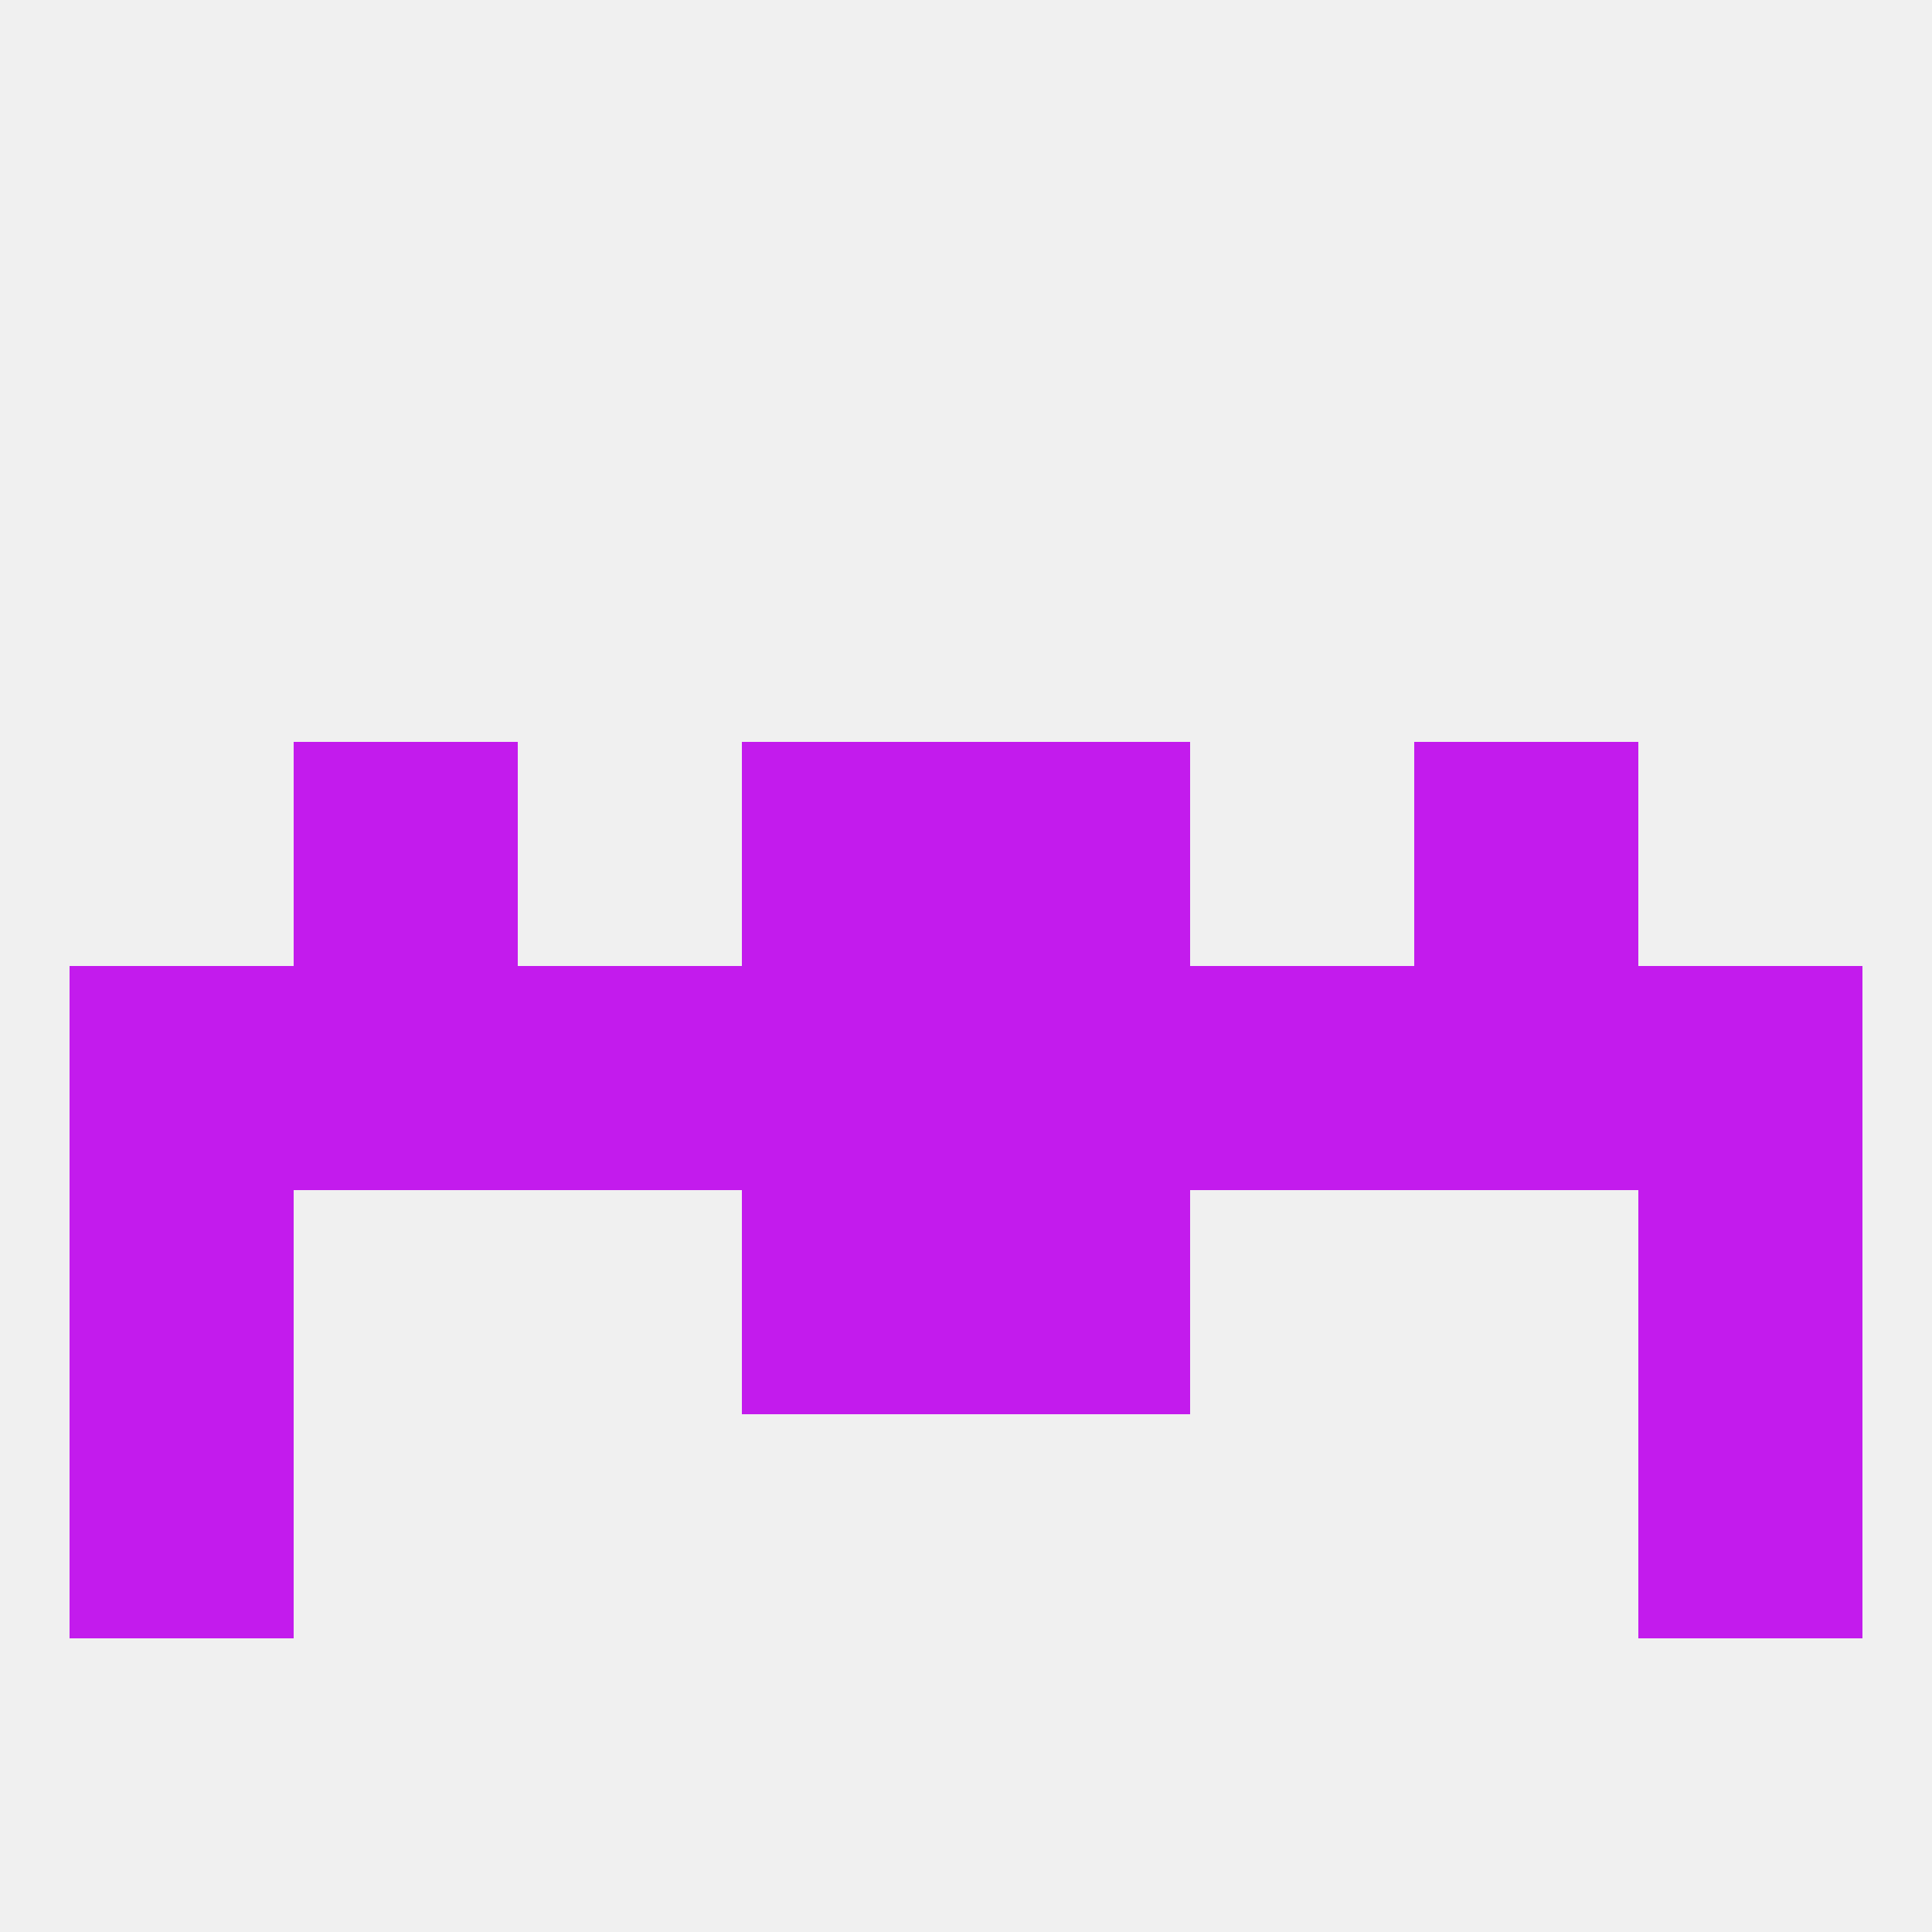 
<!--   <?xml version="1.0"?> -->
<svg version="1.1" baseprofile="full" xmlns="http://www.w3.org/2000/svg" xmlns:xlink="http://www.w3.org/1999/xlink" xmlns:ev="http://www.w3.org/2001/xml-events" width="250" height="250" viewBox="0 0 250 250" >
	<rect width="100%" height="100%" fill="rgba(240,240,240,255)"/>

	<rect x="96" y="154" width="29" height="29" fill="rgba(195,27,237,255)"/>
	<rect x="125" y="154" width="29" height="29" fill="rgba(195,27,237,255)"/>
	<rect x="9" y="154" width="29" height="29" fill="rgba(195,27,237,255)"/>
	<rect x="212" y="154" width="29" height="29" fill="rgba(195,27,237,255)"/>
	<rect x="212" y="183" width="29" height="29" fill="rgba(195,27,237,255)"/>
	<rect x="9" y="183" width="29" height="29" fill="rgba(195,27,237,255)"/>
	<rect x="9" y="125" width="29" height="29" fill="rgba(195,27,237,255)"/>
	<rect x="96" y="125" width="29" height="29" fill="rgba(195,27,237,255)"/>
	<rect x="125" y="125" width="29" height="29" fill="rgba(195,27,237,255)"/>
	<rect x="67" y="125" width="29" height="29" fill="rgba(195,27,237,255)"/>
	<rect x="154" y="125" width="29" height="29" fill="rgba(195,27,237,255)"/>
	<rect x="183" y="125" width="29" height="29" fill="rgba(195,27,237,255)"/>
	<rect x="212" y="125" width="29" height="29" fill="rgba(195,27,237,255)"/>
	<rect x="38" y="125" width="29" height="29" fill="rgba(195,27,237,255)"/>
	<rect x="125" y="96" width="29" height="29" fill="rgba(195,27,237,255)"/>
	<rect x="38" y="96" width="29" height="29" fill="rgba(195,27,237,255)"/>
	<rect x="183" y="96" width="29" height="29" fill="rgba(195,27,237,255)"/>
	<rect x="96" y="96" width="29" height="29" fill="rgba(195,27,237,255)"/>
</svg>